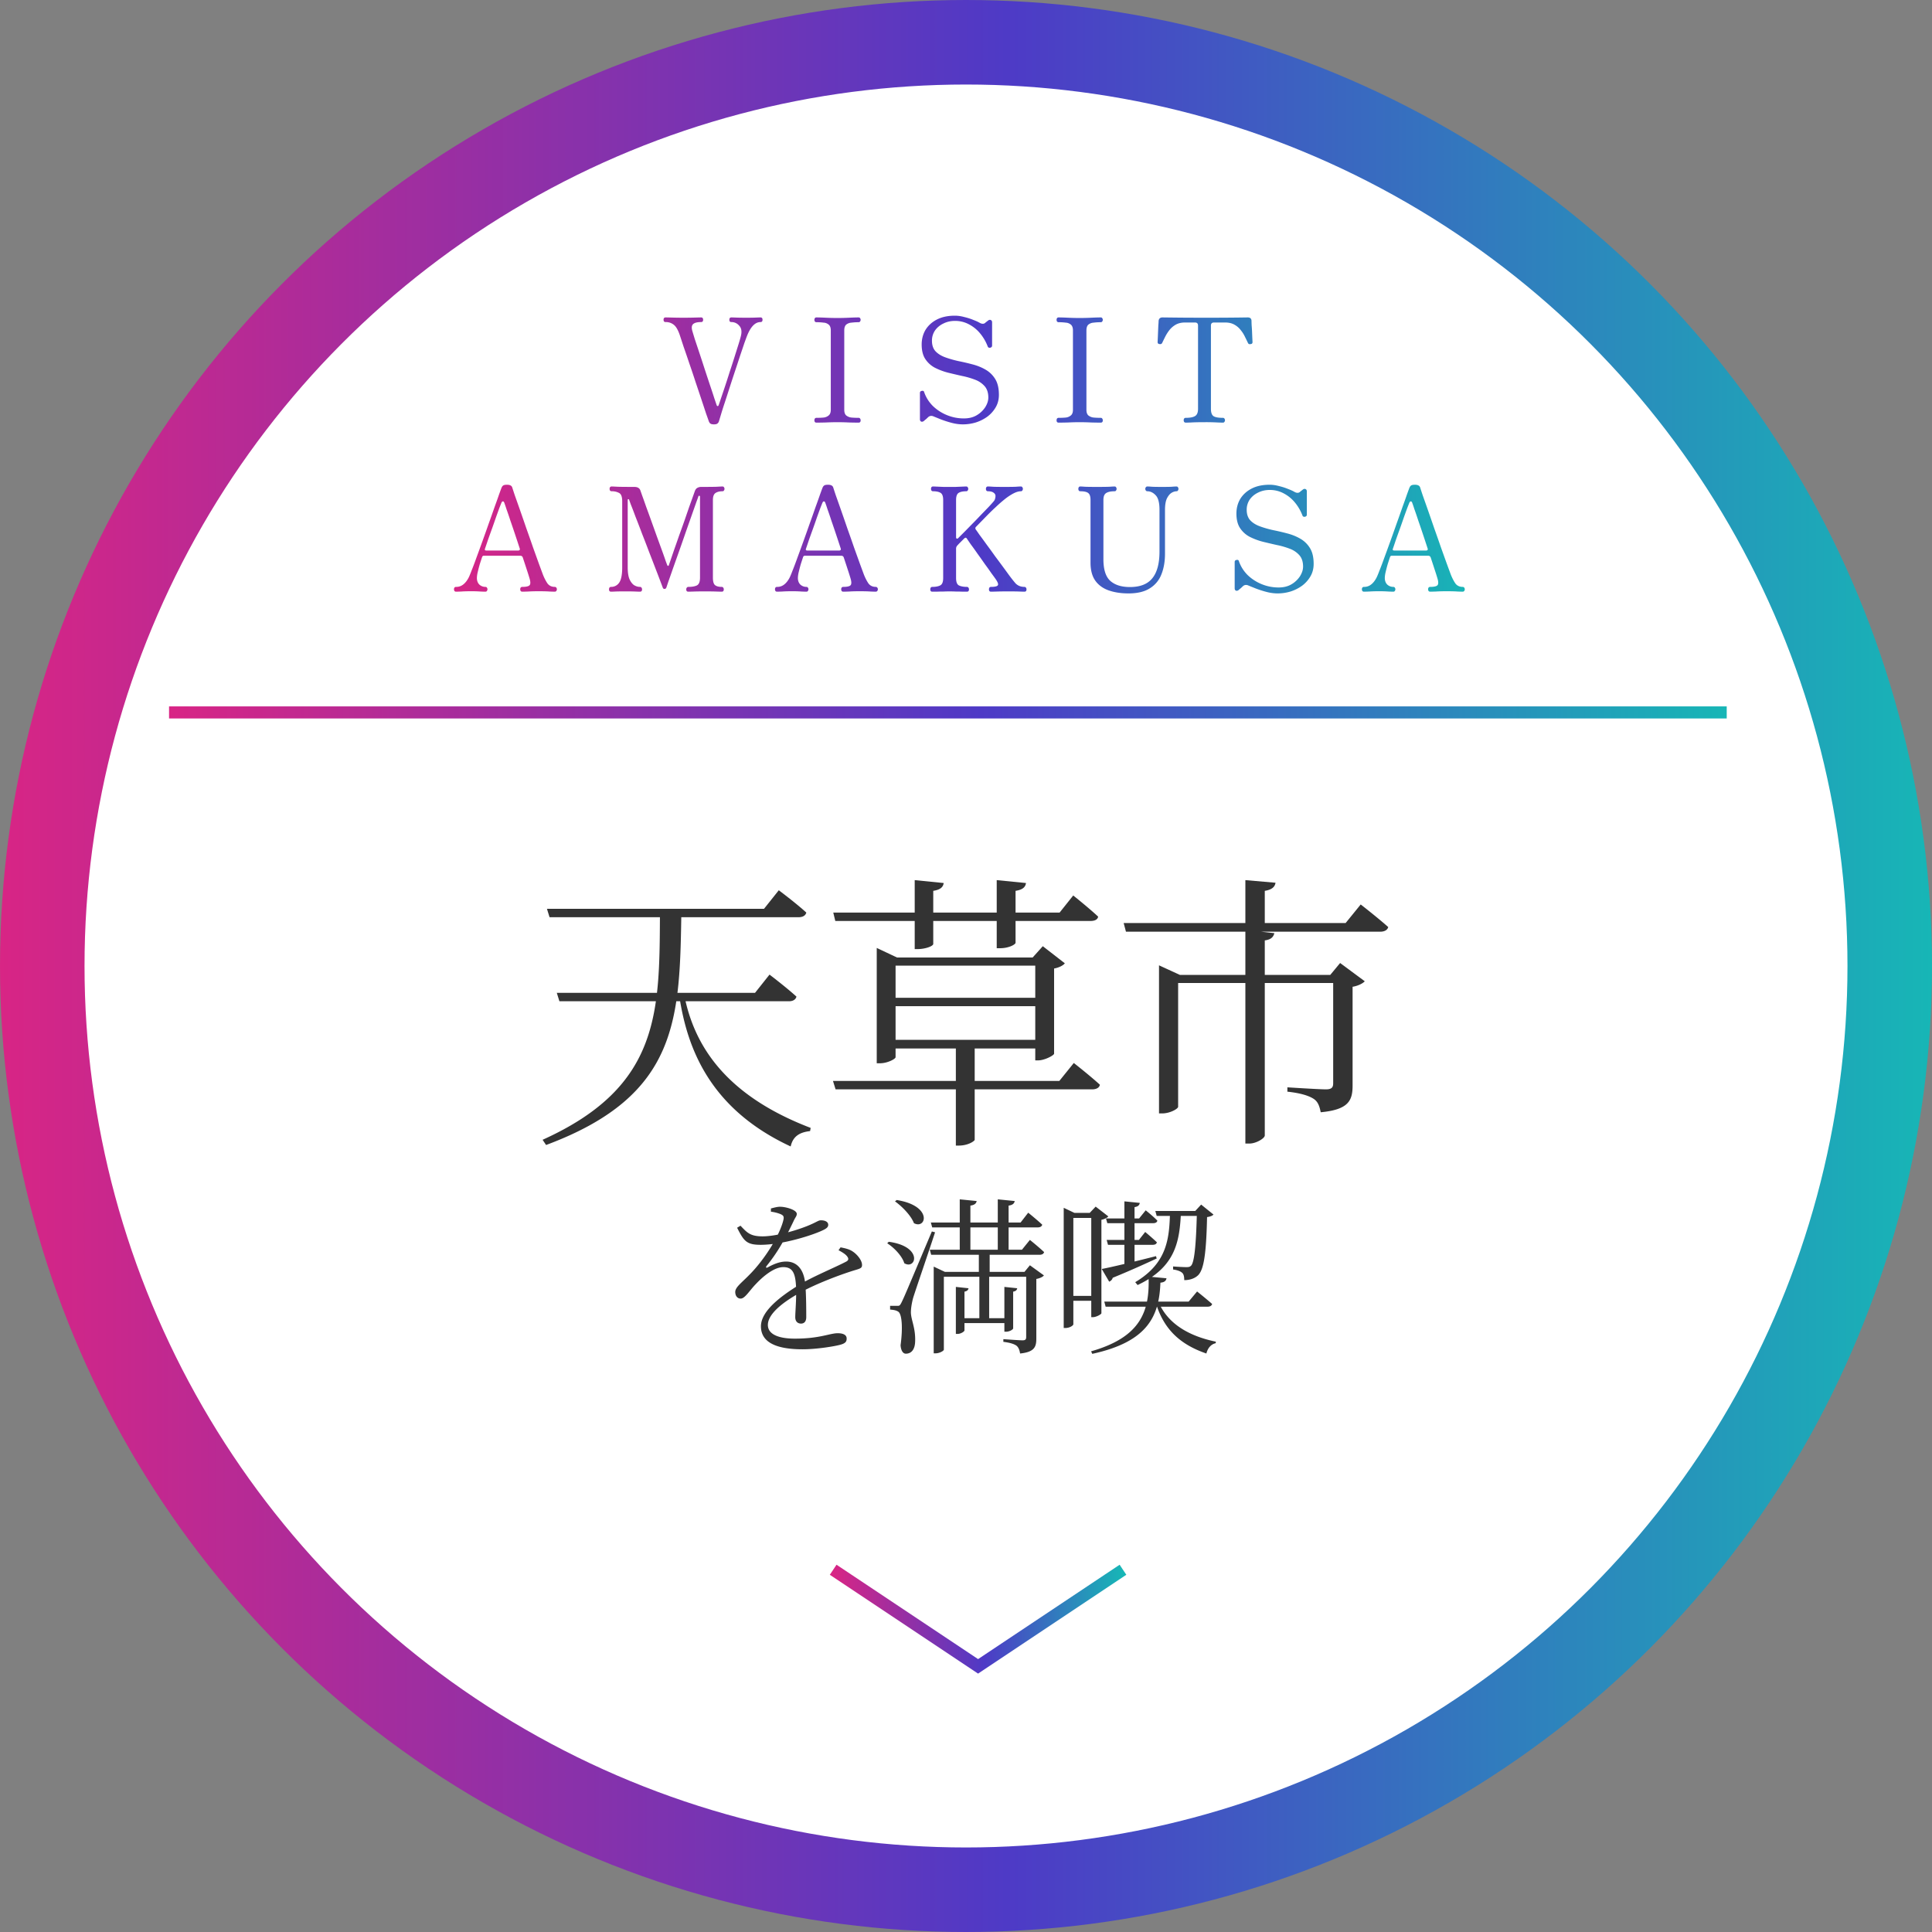 <svg width="160" height="160" fill="none" xmlns="http://www.w3.org/2000/svg"><rect width="100%" height="100%" fill="#808080" stroke="none"/><circle cx="80" cy="80" r="76.5" fill="#fff" stroke="url(#a)" stroke-width="7"/><path d="M45.296 75.264h17.976l1.224-1.536s1.416 1.056 2.28 1.848c-.072.264-.312.384-.648.384H45.512l-.216-.696Zm.816 6.96h16.416l1.2-1.512s1.392 1.056 2.232 1.824c-.072.264-.312.384-.624.384H46.328l-.216-.696Zm10.56.216c.792 3.984 3.24 8.208 10.464 10.968l-.048.264c-.84.096-1.416.408-1.608 1.272-6.72-3.12-8.568-8.16-9.216-12.408l.408-.096Zm-2.016-7.176h1.776c-.144 9-.12 15.432-11.208 19.56l-.288-.432c9.888-4.464 9.672-10.728 9.72-19.128Zm14.352.312h6.744v-2.688l2.4.24c-.048.336-.264.552-.864.648v1.8h5.256v-2.688l2.424.24c-.048.336-.264.552-.864.648v1.8h3.648l1.128-1.416s1.296 1.032 2.064 1.752c-.048.264-.312.36-.648.36h-6.192v1.8c0 .144-.552.456-1.296.456h-.264v-2.256h-5.256v1.896c0 .192-.672.432-1.296.432h-.24v-2.328h-6.576l-.168-.696Zm4.368 7.056h13.128v.696H73.376v-.696Zm0 3.48h13.128v.72H73.376v-.72Zm12.36-6.816h-.216l.84-.936 1.824 1.416c-.12.168-.48.36-.888.432v7.056c-.024.144-.792.552-1.32.552h-.24v-8.52Zm-13.128 0v-.792l1.68.792H86.6v.672H74.168v7.584c0 .144-.672.504-1.296.504h-.264v-8.76ZM68.984 89.52h18.744l1.2-1.488s1.32 1.032 2.16 1.8c-.048.264-.312.384-.648.384H69.2l-.216-.696Zm10.176-3.408h1.56v8.28c0 .096-.528.48-1.32.48h-.24v-8.76Zm13.896-9.672h18.384l1.248-1.536s1.392 1.08 2.28 1.872c-.072.264-.336.384-.672.384H93.248l-.192-.72Zm10.08.576 2.4.264c-.072.288-.24.528-.792.6v16.152c0 .24-.72.672-1.272.672h-.336V77.016Zm0-4.128 2.496.216c-.048.336-.288.576-.888.672v3.072h-1.608v-3.96Zm7.272 7.848h-.24l.816-.984 2.04 1.512c-.144.168-.552.384-1.008.456v8.16c0 1.224-.288 2.016-2.64 2.232-.096-.48-.216-.864-.576-1.104-.36-.24-1.032-.48-2.184-.6v-.36s2.616.168 3.192.168c.48 0 .6-.168.6-.504v-8.976Zm-14.424 0v-.792l1.728.792h13.584v.672H97.568v10.248c0 .168-.672.552-1.32.552h-.264V80.736Zm-34.66 20.772c.56.588.812.882 1.848.882 1.26-.014 3.038-.574 3.906-.952.588-.252.7-.378.91-.378.294 0 .602.098.602.378 0 .182-.14.294-.392.42-.84.42-3.374 1.232-5.208 1.232-1.162 0-1.386-.308-1.946-1.414l.28-.168Zm5.446 7.574c0 .336-.154.532-.434.532-.238 0-.476-.14-.476-.532 0-.406.098-1.484.07-2.394-.042-1.274-.294-1.75-1.064-1.75s-1.694.784-2.282 1.414c-.504.518-.896 1.19-1.232 1.19-.266.014-.462-.21-.462-.546 0-.392.504-.742 1.148-1.4 1.358-1.358 2.576-3.402 2.842-4.578.056-.252.014-.364-.252-.476a3.328 3.328 0 0 0-.784-.196v-.266c.266-.07.574-.154.784-.14.434 0 1.358.252 1.358.588 0 .196-.126.28-.266.602-.14.294-.406.84-.644 1.288-.392.714-.812 1.456-1.61 2.45-.056.084-.014.154.098.098.434-.238.966-.49 1.54-.49.924 0 1.484.686 1.582 1.862.084.826.084 2.184.084 2.744Zm2.842-5.782c.504.098.784.182 1.036.364.35.238.742.714.742 1.092 0 .266-.126.294-.686.462-1.218.378-3.206 1.134-4.522 1.876-1.47.826-2.59 1.764-2.59 2.632 0 .784.896 1.134 2.24 1.134 2.058 0 2.884-.448 3.542-.448.504 0 .742.168.742.434 0 .224-.056.392-.518.518-.448.126-1.932.378-3.136.378-2.59 0-3.444-.812-3.444-1.904 0-1.19 1.442-2.38 3.206-3.458 1.176-.7 2.87-1.386 3.836-1.89.224-.112.252-.252.07-.476-.14-.168-.42-.336-.686-.476l.168-.238Zm4.718 4.844c.154 0 .196-.014.336-.294.238-.49.238-.49 2.506-5.866l.266.07c-.546 1.68-1.624 4.802-1.82 5.446-.112.42-.182.868-.182 1.19.014.644.406 1.302.35 2.45-.028.602-.294.966-.77.966-.238 0-.406-.266-.434-.7.196-1.442.112-2.562-.182-2.772-.182-.126-.392-.154-.686-.182v-.308h.616Zm-.07-8.764c3.01.476 2.45 2.464 1.428 1.918-.238-.63-.98-1.386-1.568-1.806l.14-.112Zm-.658 3.458c2.87.392 2.268 2.352 1.288 1.778-.182-.602-.84-1.288-1.414-1.652l.126-.126Zm3.486-1.596h7.434l.63-.812s.714.574 1.162.994c-.042.154-.182.224-.378.224H77.2l-.112-.406Zm-.084 2.254h7.63l.658-.812s.714.574 1.176 1.008c-.042.154-.182.224-.378.224h-8.974l-.112-.42Zm2.548 5.67h3.934v.406h-3.934v-.406Zm-.07-9.842 1.4.14c-.028.196-.182.336-.518.378v3.906h-.882v-4.424Zm3.15 0 1.4.14c-.028.196-.168.336-.504.378v3.906h-.896v-4.424Zm2.352 6.006h-.14l.448-.546 1.162.84c-.098.126-.336.238-.63.294v4.928c0 .686-.14 1.12-1.344 1.246-.042-.252-.112-.49-.294-.644-.196-.14-.518-.252-1.092-.322v-.224s1.316.098 1.582.098c.238 0 .308-.07.308-.28v-5.39Zm-5.824 1.246 1.05.112c-.028.14-.112.238-.336.28v3.206c0 .098-.308.294-.56.294h-.154v-3.892Zm4.018 0 1.064.112c-.028.14-.098.238-.336.28v3.038c0 .098-.308.28-.574.28h-.154v-3.71Zm-5.852-1.246v-.434l.924.434h7.084v.406h-7.168v6.034c0 .098-.35.308-.7.308h-.14v-6.748Zm3.738-1.736h.896v1.96l-.168.014.126.014v3.766h-.812v-3.766l.126-.014-.168-.014v-1.96Zm10.388 4.2h6.986l.7-.84s.756.602 1.246 1.036c-.042.154-.182.224-.378.224h-8.442l-.112-.42Zm.14-6.888h2.744l.546-.672s.602.476.966.854c-.028.14-.154.21-.35.21h-3.794l-.112-.392Zm.056 1.778h2.674l.518-.658s.588.49.966.854c-.028.154-.168.21-.35.21H91.76l-.112-.406Zm-.406 2.408c.812-.154 2.632-.588 4.494-1.064l.056.196c-.854.392-2.03.938-3.64 1.596a.487.487 0 0 1-.294.322l-.616-1.05Zm1.876-5.6 1.274.126c-.028.182-.14.308-.434.35v4.928l-.84.224v-5.628Zm2.814 8.302c.756 1.834 2.534 2.856 4.76 3.318l-.014.126c-.378.084-.658.392-.77.854-2.17-.742-3.528-2.002-4.186-4.186l.21-.112Zm-.812-2.072 1.484.14c-.042.238-.21.336-.504.364-.098 2.744-1.022 4.886-5.642 5.894l-.098-.21c4.172-1.19 4.858-3.374 4.76-6.188Zm1.778-5.432h.91c-.112 2.436-.378 4.62-3.598 6.132l-.196-.238c2.702-1.61 2.828-3.696 2.884-5.894Zm2.226 0h-.14l.49-.532 1.022.826c-.084.098-.252.168-.532.21-.07 3.136-.28 4.354-.742 4.816-.294.28-.714.406-1.148.406 0-.238-.028-.49-.182-.616-.14-.126-.42-.224-.742-.266v-.252c.35.028.868.056 1.092.056.196 0 .28-.014.392-.112.266-.266.42-1.568.49-4.536Zm-3.444 0h4.046v.406h-3.934l-.112-.406Zm-7.588.154v-.42l.882.42h2.002v.42H88.89v8.806c0 .098-.294.308-.658.308h-.14v-9.534Zm2.282 0h-.126l.49-.518 1.05.812c-.098.112-.308.224-.574.28v7.742c-.014.084-.42.322-.714.322h-.126v-8.638Zm-1.89 6.874h2.478v.406h-2.478v-.406Z" fill="#333"/><path d="M59.129 35.144c-.136 0-.232-.02-.288-.06-.056-.032-.104-.1-.144-.204-.032-.096-.104-.3-.216-.612a336.262 336.262 0 0 0-.876-2.628c-.168-.52-.34-1.032-.516-1.536-.168-.504-.324-.96-.468-1.368l-.324-.984c-.144-.424-.308-.708-.492-.852a1.038 1.038 0 0 0-.684-.228c-.112 0-.168-.064-.168-.192s.056-.192.168-.192c.08 0 .268.004.564.012a33.315 33.315 0 0 0 1.86 0c.288-.008.46-.012.516-.012.112 0 .168.064.168.192s-.056.192-.168.192c-.328 0-.552.06-.672.18-.112.112-.128.304-.048.576l.192.636.372 1.116c.144.432.292.884.444 1.356.152.464.3.912.444 1.344.144.424.264.788.36 1.092l.204.6c.016.032.04.052.072.06.04 0 .068-.024.084-.072.032-.08.092-.256.18-.528.096-.28.208-.612.336-.996.128-.384.26-.792.396-1.224.144-.432.28-.852.408-1.26l.336-1.068c.096-.312.16-.536.192-.672.088-.368.04-.648-.144-.84a.83.83 0 0 0-.648-.3c-.112 0-.168-.064-.168-.192s.056-.192.168-.192c.088 0 .22.004.396.012.184.008.468.012.852.012.352 0 .612-.004.78-.012.176-.008.304-.012.384-.012.112 0 .168.064.168.192s-.056.192-.168.192c-.448 0-.824.392-1.128 1.176-.04.104-.112.3-.216.588-.096.288-.212.632-.348 1.032-.128.392-.268.816-.42 1.272-.152.456-.3.908-.444 1.356-.144.448-.28.868-.408 1.26a29.61 29.61 0 0 0-.312.984l-.156.516a.37.37 0 0 1-.132.216c-.056.048-.152.072-.288.072ZM67.614 35c-.112 0-.168-.064-.168-.192 0-.056.012-.104.036-.144a.16.16 0 0 1 .132-.06c.216 0 .412-.008.588-.024a.765.765 0 0 0 .432-.18c.112-.096.168-.252.168-.468v-6.564c0-.224-.056-.384-.168-.48a.707.707 0 0 0-.432-.168 4.376 4.376 0 0 0-.588-.036.16.16 0 0 1-.132-.06.275.275 0 0 1-.036-.144c0-.048.012-.092.036-.132a.16.16 0 0 1 .132-.06c.192 0 .452.008.78.024a20.22 20.22 0 0 0 1.92 0c.328-.016.592-.024.792-.024.056 0 .096.02.12.06a.223.223 0 0 1 0 .276c-.024.04-.064.06-.12.06-.208 0-.404.012-.588.036a.765.765 0 0 0-.444.168c-.104.096-.156.256-.156.48v6.564c0 .216.052.372.156.468a.83.83 0 0 0 .444.18c.184.016.38.024.588.024.056 0 .096.02.12.06.032.04.048.088.048.144 0 .128-.056.192-.168.192-.2 0-.464-.004-.792-.012a19.71 19.71 0 0 0-1.92 0c-.328.008-.588.012-.78.012Zm12.135.144c-.312 0-.632-.044-.96-.132a8.298 8.298 0 0 1-.888-.288l-.564-.228c-.184-.088-.344-.068-.48.06a3.702 3.702 0 0 1-.18.168 1.472 1.472 0 0 0-.156.132c-.08.064-.156.084-.228.06-.072-.032-.108-.096-.108-.192V32.54c0-.096.052-.152.156-.168.104-.024.168.008.192.096.144.424.38.804.708 1.14a3.65 3.65 0 0 0 1.176.768 3.66 3.66 0 0 0 1.404.276c.416 0 .772-.088 1.068-.264a2.12 2.12 0 0 0 .708-.672c.168-.272.252-.536.252-.792 0-.392-.1-.704-.3-.936a1.965 1.965 0 0 0-.792-.54 6.6 6.6 0 0 0-1.08-.312c-.392-.088-.784-.18-1.176-.276a5.398 5.398 0 0 1-1.08-.408 2.146 2.146 0 0 1-.792-.72c-.2-.304-.3-.704-.3-1.2 0-.456.108-.864.324-1.224.224-.36.54-.644.948-.852.408-.208.9-.312 1.476-.312.248 0 .504.036.768.108.272.064.524.144.756.24.232.088.408.168.528.24.184.104.336.108.456.012a.863.863 0 0 1 .132-.108c.048-.04.088-.072.12-.096.08-.056.152-.068.216-.036.072.032.108.096.108.192v1.92c0 .096-.052.156-.156.18-.104.016-.172-.016-.204-.096a3.81 3.81 0 0 0-.624-1.08 2.981 2.981 0 0 0-.924-.756 2.415 2.415 0 0 0-1.176-.288c-.344 0-.66.072-.948.216-.288.136-.52.328-.696.576a1.483 1.483 0 0 0-.252.852c0 .368.1.66.3.876.2.208.464.372.792.492s.688.224 1.08.312c.4.08.796.172 1.188.276.4.104.764.252 1.092.444.328.192.592.452.792.78.2.328.3.76.3 1.296 0 .384-.088.728-.264 1.032a2.589 2.589 0 0 1-.696.78 3.375 3.375 0 0 1-.96.48 3.71 3.71 0 0 1-1.056.156Zm7.92-.144c-.112 0-.168-.064-.168-.192 0-.056.012-.104.036-.144a.16.16 0 0 1 .132-.06c.216 0 .412-.008.588-.024a.765.765 0 0 0 .432-.18c.112-.096.168-.252.168-.468v-6.564c0-.224-.056-.384-.168-.48a.707.707 0 0 0-.432-.168 4.376 4.376 0 0 0-.588-.036.16.16 0 0 1-.132-.06.275.275 0 0 1-.036-.144c0-.048.012-.092.036-.132a.16.16 0 0 1 .132-.06c.192 0 .452.008.78.024a20.22 20.22 0 0 0 1.92 0c.328-.016.592-.024.792-.024.056 0 .096.02.12.06a.223.223 0 0 1 0 .276c-.024.04-.064.06-.12.06-.208 0-.404.012-.588.036a.765.765 0 0 0-.444.168c-.104.096-.156.256-.156.48v6.564c0 .216.052.372.156.468a.83.83 0 0 0 .444.18c.184.016.38.024.588.024.056 0 .096.02.12.06.032.04.048.088.048.144 0 .128-.056.192-.168.192-.2 0-.464-.004-.792-.012a19.71 19.71 0 0 0-1.92 0c-.328.008-.588.012-.78.012Zm10.527 0a.16.16 0 0 1-.132-.06.275.275 0 0 1-.036-.144c0-.048.012-.092.036-.132a.16.16 0 0 1 .132-.06c.352 0 .608-.048.768-.144.168-.096.252-.296.252-.6v-6.9c0-.168-.084-.252-.252-.252h-.828c-.296 0-.552.06-.768.18-.208.12-.384.272-.528.456-.136.176-.252.36-.348.552-.096.192-.176.356-.24.492-.04.088-.112.124-.216.108-.112-.008-.168-.064-.168-.168a54.669 54.669 0 0 0 .036-.804l.024-.576a5.23 5.23 0 0 0 .024-.384c.024-.184.132-.276.324-.276l1.044.012c.64.008 1.468.012 2.484.012a204.982 204.982 0 0 0 3.528-.024c.2 0 .304.092.312.276 0 .072.004.2.012.384.016.176.028.368.036.576a54.669 54.669 0 0 0 .036.804c0 .104-.052.16-.156.168a.365.365 0 0 1-.132 0c-.04-.016-.072-.052-.096-.108-.064-.136-.144-.3-.24-.492a2.548 2.548 0 0 0-.348-.552 1.629 1.629 0 0 0-.528-.456c-.208-.12-.464-.18-.768-.18h-.924c-.168 0-.252.084-.252.252v6.9c0 .288.064.484.192.588.136.104.404.156.804.156.056 0 .096.02.12.06a.223.223 0 0 1 0 .276c-.024.04-.064.06-.12.06-.08 0-.228-.004-.444-.012a16.682 16.682 0 0 0-1.08-.024c-.512 0-.88.008-1.104.024-.224.008-.376.012-.456.012Zm-60.43 14a.16.16 0 0 1-.132-.06.275.275 0 0 1-.036-.144c0-.048.012-.092.036-.132a.16.16 0 0 1 .132-.06.911.911 0 0 0 .588-.192c.168-.128.316-.312.444-.552.056-.104.14-.304.252-.6.12-.296.256-.656.408-1.08a171.89 171.89 0 0 0 1.02-2.832c.176-.488.336-.94.48-1.356.152-.416.276-.764.372-1.044.104-.288.172-.472.204-.552.04-.096.088-.16.144-.192.056-.04.16-.06.312-.06.24 0 .384.076.432.228.032.104.104.324.216.66a209.303 209.303 0 0 1 .96 2.748c.192.536.376 1.06.552 1.572l.492 1.368.324.876c.112.28.236.52.372.72.144.192.348.288.612.288.048 0 .088.02.12.06a.223.223 0 0 1 0 .276.148.148 0 0 1-.12.06c-.08 0-.224-.004-.432-.012-.2-.016-.508-.024-.924-.024-.344 0-.632.008-.864.024-.232.008-.392.012-.48.012a.16.16 0 0 1-.132-.06.275.275 0 0 1-.036-.144c0-.048.012-.092.036-.132a.16.16 0 0 1 .132-.06c.328 0 .532-.048.612-.144.08-.096.076-.288-.012-.576a24.028 24.028 0 0 0-.24-.756c-.072-.224-.176-.54-.312-.948-.032-.104-.104-.156-.216-.156H40.07c-.072 0-.12.036-.144.108-.056.168-.12.364-.192.588-.064.224-.12.44-.168.648a2.33 2.33 0 0 0-.072.492c0 .232.068.416.204.552a.735.735 0 0 0 .504.192c.056 0 .096.02.12.06a.223.223 0 0 1 0 .276c-.024.04-.064.06-.12.06-.08 0-.216-.004-.408-.012a10.507 10.507 0 0 0-.816-.024c-.304 0-.564.008-.78.024a13.32 13.32 0 0 1-.432.012Zm2.508-3.408h2.652a.13.13 0 0 0 .096-.036c.032-.024.04-.064.024-.12-.12-.368-.248-.756-.384-1.164a94.851 94.851 0 0 0-.396-1.164c-.12-.368-.228-.684-.324-.948a10.757 10.757 0 0 0-.18-.528c-.032-.08-.072-.116-.12-.108-.04 0-.076.032-.108.096-.024.056-.08.196-.168.42-.08.216-.176.48-.288.792-.104.304-.216.624-.336.96-.12.328-.232.64-.336.936-.096.288-.176.524-.24.708-.04.104-.004.156.108.156ZM50.604 49c-.112 0-.168-.064-.168-.192 0-.056.012-.104.036-.144a.16.16 0 0 1 .132-.06.79.79 0 0 0 .672-.348c.168-.24.252-.66.252-1.26v-5.484c0-.368-.084-.596-.252-.684a1.241 1.241 0 0 0-.624-.144.16.16 0 0 1-.132-.06.275.275 0 0 1-.036-.144c0-.048.012-.092.036-.132a.16.16 0 0 1 .132-.06c.064 0 .24.008.528.024.296.008.744.012 1.344.012.152 0 .268.028.348.084.08.048.136.124.168.228l.156.444c.088.24.196.544.324.912.136.368.28.764.432 1.188l.456 1.272.42 1.152c.128.352.228.636.3.852.08.216.124.332.132.348.016.04.04.06.072.06a.077.077 0 0 0 .06-.06l.144-.42.3-.876c.128-.36.264-.748.408-1.164.152-.416.3-.828.444-1.236l.396-1.152a166.125 166.125 0 0 0 .456-1.272c.048-.136.116-.228.204-.276a.655.655 0 0 1 .336-.084c.592 0 1.016-.004 1.272-.012.264-.016.424-.024.48-.024.056 0 .096.02.12.06a.223.223 0 0 1 0 .276c-.024.04-.064.06-.12.06-.24 0-.432.048-.576.144-.144.096-.216.288-.216.576v6.432c0 .32.06.528.18.624.12.096.304.144.552.144.056 0 .096.02.12.06.032.04.048.088.048.144 0 .128-.056.192-.168.192-.08 0-.24-.004-.48-.012s-.544-.012-.912-.012-.668.004-.9.012c-.232.008-.392.012-.48.012-.112 0-.168-.064-.168-.192 0-.056.016-.104.048-.144a.148.148 0 0 1 .12-.06c.304 0 .54-.04.708-.12.176-.088.264-.304.264-.648V41.14c0-.048-.02-.076-.06-.084-.032-.008-.056.008-.072.048-.008.032-.064.188-.168.468l-.372 1.056-.504 1.428c-.176.512-.356 1.028-.54 1.548l-.516 1.452c-.152.44-.28.804-.384 1.092l-.168.504c-.032.08-.084.12-.156.12s-.12-.036-.144-.108a30.59 30.59 0 0 0-.168-.444 77.7 77.7 0 0 0-.408-1.068c-.168-.44-.352-.916-.552-1.428a85.992 85.992 0 0 0-.588-1.524 81.91 81.91 0 0 0-.54-1.404c-.16-.432-.292-.776-.396-1.032l-.144-.396c-.008-.024-.028-.032-.06-.024-.032 0-.048.02-.048.06v5.58c0 .416.048.74.144.972.104.232.232.4.384.504.16.096.324.144.492.144.056 0 .096.02.12.06.032.04.048.088.048.144 0 .128-.056.192-.168.192-.08 0-.212-.004-.396-.012a19.47 19.47 0 0 0-.804-.012c-.416 0-.7.004-.852.012-.144.008-.26.012-.348.012Zm13.745 0a.16.16 0 0 1-.132-.06.275.275 0 0 1-.036-.144c0-.048.012-.092.036-.132a.16.16 0 0 1 .132-.06.911.911 0 0 0 .588-.192c.168-.128.316-.312.444-.552.056-.104.14-.304.252-.6.12-.296.256-.656.408-1.08a171.89 171.89 0 0 0 1.02-2.832c.176-.488.336-.94.48-1.356.152-.416.276-.764.372-1.044.104-.288.172-.472.204-.552.04-.096.088-.16.144-.192.056-.04.16-.06.312-.06.24 0 .384.076.432.228.032.104.104.324.216.66a209.303 209.303 0 0 1 .96 2.748c.192.536.376 1.06.552 1.572l.492 1.368.324.876c.112.28.236.52.372.72.144.192.348.288.612.288.048 0 .088.02.12.06a.223.223 0 0 1 0 .276.148.148 0 0 1-.12.06c-.08 0-.224-.004-.432-.012-.2-.016-.508-.024-.924-.024-.344 0-.632.008-.864.024-.232.008-.392.012-.48.012a.16.16 0 0 1-.132-.06.275.275 0 0 1-.036-.144c0-.048.012-.092.036-.132a.16.16 0 0 1 .132-.06c.328 0 .532-.048.612-.144.08-.096.076-.288-.012-.576a24.028 24.028 0 0 0-.24-.756c-.072-.224-.176-.54-.312-.948-.032-.104-.104-.156-.216-.156h-3.012c-.072 0-.12.036-.144.108-.056.168-.12.364-.192.588-.064.224-.12.44-.168.648a2.33 2.33 0 0 0-.072.492c0 .232.068.416.204.552a.735.735 0 0 0 .504.192c.056 0 .096.02.12.06a.223.223 0 0 1 0 .276c-.024.04-.064.06-.12.06-.08 0-.216-.004-.408-.012a10.507 10.507 0 0 0-.816-.024c-.304 0-.564.008-.78.024a13.32 13.32 0 0 1-.432.012Zm2.508-3.408h2.652a.13.13 0 0 0 .096-.036c.032-.024.04-.064.024-.12-.12-.368-.248-.756-.384-1.164a94.851 94.851 0 0 0-.396-1.164c-.12-.368-.228-.684-.324-.948a10.757 10.757 0 0 0-.18-.528c-.032-.08-.072-.116-.12-.108-.04 0-.076.032-.108.096-.024.056-.08.196-.168.42-.08.216-.176.48-.288.792-.104.304-.216.624-.336.96-.12.328-.232.64-.336.936-.096.288-.176.524-.24.708-.04.104-.004.156.108.156ZM77.21 49c-.112 0-.168-.064-.168-.192 0-.056.012-.104.036-.144a.16.16 0 0 1 .132-.06c.272 0 .488-.04.648-.12.168-.08.252-.284.252-.612v-6.468c0-.304-.072-.5-.216-.588-.144-.088-.352-.132-.624-.132a.16.16 0 0 1-.132-.06.275.275 0 0 1-.036-.144c0-.048.012-.092.036-.132a.16.16 0 0 1 .132-.06c.04 0 .144.004.312.012a104 104 0 0 0 .564.024h.984l.564-.024c.176-.008.284-.012.324-.012.056 0 .096.02.12.06a.223.223 0 0 1 0 .276c-.024.04-.064.06-.12.06-.272 0-.48.044-.624.132-.144.088-.216.284-.216.588V44.5c0 .056.02.092.06.108a.114.114 0 0 0 .108-.036l.384-.384c.2-.2.428-.432.684-.696.264-.264.524-.532.78-.804l.696-.72c.2-.216.336-.368.408-.456a.461.461 0 0 0 .108-.204.794.794 0 0 0 .036-.228c0-.112-.052-.204-.156-.276-.104-.08-.26-.12-.468-.12a.16.16 0 0 1-.132-.06.275.275 0 0 1-.036-.144c0-.048.012-.092.036-.132a.16.16 0 0 1 .132-.06c.08 0 .228.008.444.024.216.008.528.012.936.012.416 0 .724-.004.924-.012.2-.016.34-.024.42-.024.056 0 .096.02.12.06a.223.223 0 0 1 0 .276c-.024.04-.064.06-.12.06-.184 0-.396.064-.636.192a4.7 4.7 0 0 0-.744.504c-.248.2-.488.412-.72.636-.128.112-.336.312-.624.6l-.972.996c-.08.072-.092.152-.036.24.048.064.152.212.312.444.168.224.364.492.588.804.232.312.464.632.696.96a117.36 117.36 0 0 1 1.116 1.512c.192.264.38.504.564.72.192.208.444.312.756.312.048 0 .088.02.12.06.032.04.048.088.048.144 0 .128-.056.192-.168.192-.08 0-.224-.004-.432-.012-.2-.008-.508-.012-.924-.012-.344 0-.644.004-.9.012s-.428.012-.516.012c-.112 0-.168-.064-.168-.192 0-.056.012-.104.036-.144a.16.16 0 0 1 .132-.06c.184 0 .328-.016.432-.048.104-.032.156-.088.156-.168 0-.096-.076-.252-.228-.468a24.78 24.78 0 0 0-.324-.444 22.013 22.013 0 0 0-.54-.756c-.2-.288-.404-.576-.612-.864-.2-.288-.384-.544-.552-.768a43.88 43.88 0 0 1-.336-.492c-.056-.088-.132-.084-.228.012l-.324.324a4.287 4.287 0 0 0-.228.24.374.374 0 0 0-.108.276v2.424c0 .328.08.532.24.612.168.08.388.12.66.12.056 0 .096.02.12.06.032.04.048.088.048.144 0 .128-.056.192-.168.192h-.348c-.184-.008-.38-.012-.588-.012a13.707 13.707 0 0 0-.504-.012c-.12 0-.284.004-.492.012-.208 0-.404.004-.588.012h-.348Zm16.246.144c-.616 0-1.164-.084-1.644-.252-.472-.168-.84-.436-1.104-.804-.264-.376-.396-.872-.396-1.488v-5.196c0-.28-.06-.468-.18-.564-.12-.104-.344-.156-.672-.156a.148.148 0 0 1-.12-.06.252.252 0 0 1-.036-.132c0-.056.012-.104.036-.144a.148.148 0 0 1 .12-.06c.064 0 .204.008.42.024.216.008.54.012.972.012.424 0 .756-.004.996-.012.248-.016.4-.024.456-.024.056 0 .096.02.12.06a.223.223 0 0 1 0 .276c-.024.04-.064.06-.12.06-.32 0-.556.052-.708.156-.144.096-.216.284-.216.564v4.908c0 .848.188 1.444.564 1.788.384.344.928.516 1.632.516.84 0 1.456-.24 1.848-.72.4-.488.6-1.228.6-2.22V42.22c0-.584-.104-.984-.312-1.2-.208-.224-.44-.336-.696-.336a.148.148 0 0 1-.12-.06.223.223 0 0 1 0-.276.148.148 0 0 1 .12-.06c.088 0 .224.008.408.024.192.008.468.012.828.012.344 0 .604-.004.78-.012a5.21 5.21 0 0 1 .396-.024c.056 0 .096.02.12.06a.223.223 0 0 1 0 .276c-.024.04-.064.06-.12.06a.835.835 0 0 0-.408.132c-.144.088-.272.244-.384.468-.104.224-.156.54-.156.948v3.624c0 .648-.1 1.22-.3 1.716a2.334 2.334 0 0 1-.96 1.152c-.44.28-1.028.42-1.764.42Zm12.359 0c-.312 0-.632-.044-.96-.132a8.298 8.298 0 0 1-.888-.288l-.564-.228c-.184-.088-.344-.068-.48.06a3.702 3.702 0 0 1-.18.168 1.472 1.472 0 0 0-.156.132c-.08.064-.156.084-.228.06-.072-.032-.108-.096-.108-.192V46.54c0-.096.052-.152.156-.168.104-.024.168.008.192.096.144.424.38.804.708 1.14a3.65 3.65 0 0 0 1.176.768 3.66 3.66 0 0 0 1.404.276c.416 0 .772-.088 1.068-.264a2.12 2.12 0 0 0 .708-.672c.168-.272.252-.536.252-.792 0-.392-.1-.704-.3-.936a1.965 1.965 0 0 0-.792-.54 6.6 6.6 0 0 0-1.08-.312c-.392-.088-.784-.18-1.176-.276a5.398 5.398 0 0 1-1.08-.408 2.146 2.146 0 0 1-.792-.72c-.2-.304-.3-.704-.3-1.2 0-.456.108-.864.324-1.224.224-.36.54-.644.948-.852.408-.208.9-.312 1.476-.312.248 0 .504.036.768.108.272.064.524.144.756.24.232.088.408.168.528.24.184.104.336.108.456.012a.863.863 0 0 1 .132-.108c.048-.04.088-.072.12-.096.08-.056.152-.068.216-.036.072.032.108.096.108.192v1.92c0 .096-.052.156-.156.18-.104.016-.172-.016-.204-.096a3.81 3.81 0 0 0-.624-1.08 2.981 2.981 0 0 0-.924-.756 2.415 2.415 0 0 0-1.176-.288c-.344 0-.66.072-.948.216-.288.136-.52.328-.696.576a1.483 1.483 0 0 0-.252.852c0 .368.1.66.3.876.2.208.464.372.792.492s.688.224 1.08.312c.4.08.796.172 1.188.276.4.104.764.252 1.092.444.328.192.592.452.792.78.2.328.3.76.3 1.296 0 .384-.088.728-.264 1.032a2.589 2.589 0 0 1-.696.78 3.375 3.375 0 0 1-.96.48 3.71 3.71 0 0 1-1.056.156Zm7.14-.144a.16.16 0 0 1-.132-.06.275.275 0 0 1-.036-.144c0-.048.012-.092.036-.132a.16.16 0 0 1 .132-.06.911.911 0 0 0 .588-.192c.168-.128.316-.312.444-.552.056-.104.14-.304.252-.6.12-.296.256-.656.408-1.08a171.89 171.89 0 0 0 1.02-2.832c.176-.488.336-.94.48-1.356.152-.416.276-.764.372-1.044.104-.288.172-.472.204-.552.04-.096.088-.16.144-.192.056-.04.16-.06.312-.06.24 0 .384.076.432.228.032.104.104.324.216.66a209.303 209.303 0 0 1 .96 2.748c.192.536.376 1.06.552 1.572l.492 1.368.324.876c.112.28.236.52.372.72.144.192.348.288.612.288.048 0 .088.02.12.06a.223.223 0 0 1 0 .276.148.148 0 0 1-.12.06c-.08 0-.224-.004-.432-.012-.2-.016-.508-.024-.924-.024-.344 0-.632.008-.864.024-.232.008-.392.012-.48.012a.16.16 0 0 1-.132-.06.275.275 0 0 1-.036-.144c0-.048.012-.092.036-.132a.16.16 0 0 1 .132-.06c.328 0 .532-.048.612-.144.08-.096.076-.288-.012-.576a24.028 24.028 0 0 0-.24-.756c-.072-.224-.176-.54-.312-.948-.032-.104-.104-.156-.216-.156h-3.012c-.072 0-.12.036-.144.108-.056.168-.12.364-.192.588-.064.224-.12.44-.168.648a2.33 2.33 0 0 0-.072.492c0 .232.068.416.204.552a.735.735 0 0 0 .504.192c.056 0 .096.02.12.06a.223.223 0 0 1 0 .276c-.024.04-.064.06-.12.06-.08 0-.216-.004-.408-.012a10.507 10.507 0 0 0-.816-.024c-.304 0-.564.008-.78.024a13.32 13.32 0 0 1-.432.012Zm2.508-3.408h2.652a.13.13 0 0 0 .096-.036c.032-.024.04-.064.024-.12-.12-.368-.248-.756-.384-1.164a94.851 94.851 0 0 0-.396-1.164c-.12-.368-.228-.684-.324-.948a10.757 10.757 0 0 0-.18-.528c-.032-.08-.072-.116-.12-.108-.04 0-.076.032-.108.096-.024.056-.08.196-.168.42-.08.216-.176.48-.288.792-.104.304-.216.624-.336.96-.12.328-.232.64-.336.936-.096.288-.176.524-.24.708-.04.104-.004.156.108.156Z" fill="url(#b)"/><path d="M14 59h129" stroke="url(#c)"/><path d="m69 130 12 8 12-8" stroke="url(#d)"/><defs><linearGradient id="a" x1="0" y1="80" x2="160" y2="80" gradientUnits="userSpaceOnUse"><stop stop-color="#D82585"/><stop offset=".521" stop-color="#4E3AC6"/><stop offset="1" stop-color="#17B6B6"/></linearGradient><linearGradient id="b" x1="37" y1="37" x2="122" y2="37" gradientUnits="userSpaceOnUse"><stop stop-color="#D82585"/><stop offset=".521" stop-color="#4E3AC6"/><stop offset="1" stop-color="#17B6B6"/></linearGradient><linearGradient id="c" x1="14" y1="59.5" x2="143" y2="59.5" gradientUnits="userSpaceOnUse"><stop stop-color="#D82585"/><stop offset=".521" stop-color="#4E3AC6"/><stop offset="1" stop-color="#17B6B6"/></linearGradient><linearGradient id="d" x1="69" y1="134" x2="93" y2="134" gradientUnits="userSpaceOnUse"><stop stop-color="#D82585"/><stop offset=".521" stop-color="#4E3AC6"/><stop offset="1" stop-color="#17B6B6"/></linearGradient></defs></svg>